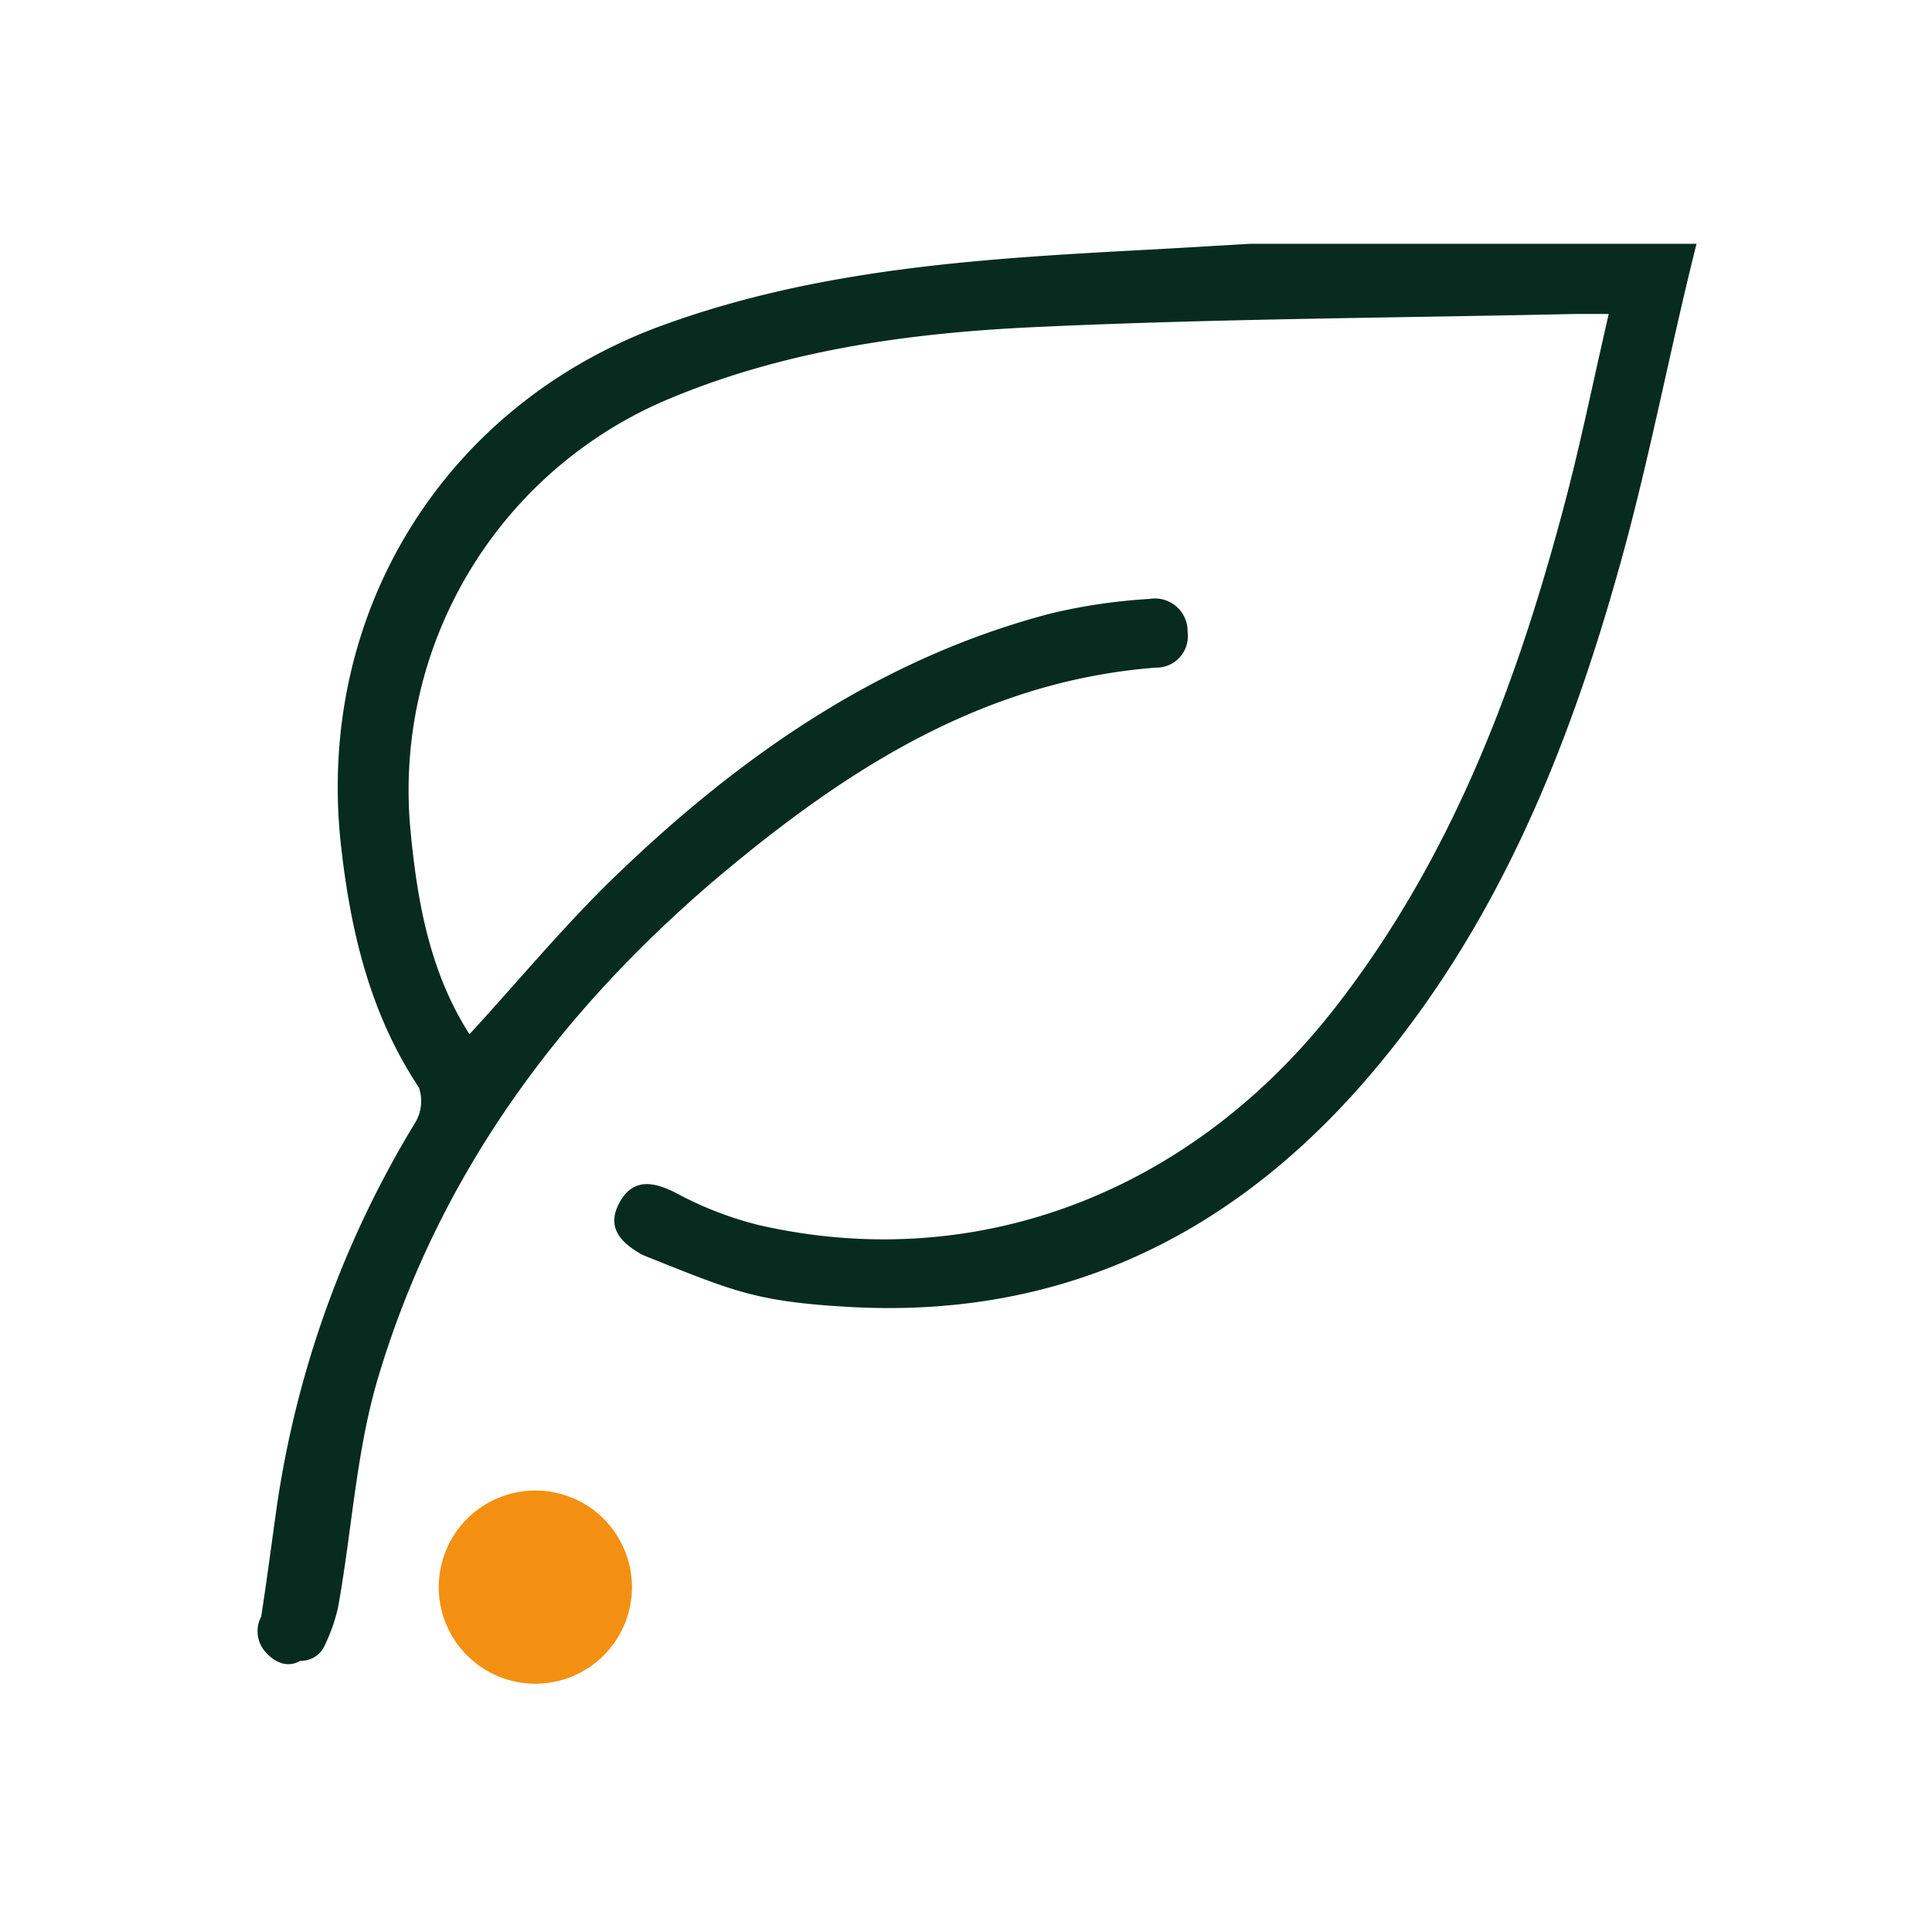 <svg id="Capa_1" data-name="Capa 1" xmlns="http://www.w3.org/2000/svg" viewBox="0 0 160 160"><defs><style>.cls-1{fill:#072b1f;}.cls-2{fill:#f39011;}</style></defs><g id="mwiU0i"><path class="cls-1" d="M63,101.49c17.71,4,35.54-2.55,47.64-18.13,9.56-12.3,14.92-26.52,18.86-41.36,1.38-5.17,2.44-10.43,3.73-16-1.21,0-2,0-2.73,0-14.94.33-29.89.39-44.82,1.09-10.54.49-21,1.94-30.88,6.2A35.14,35.14,0,0,0,34,68.82c.57,6,1.64,11.77,4.88,16.83C43.1,81.06,47,76.31,51.45,72.09,61.67,62.33,73.12,54.45,87,50.81a47,47,0,0,1,8.21-1.21,2.7,2.7,0,0,1,3.14,2.74,2.6,2.6,0,0,1-2.63,2.95c-14.12,1.09-25.4,8.28-35.83,17C46.53,83.49,36.39,97.15,31.34,114c-1.85,6.16-2.19,12.77-3.35,19.15a14.86,14.86,0,0,1-1.09,3.1A2.13,2.13,0,0,1,25,137.54h-.22l-3.15-3.65c.48-3.1.88-6.2,1.32-9.3A84.51,84.51,0,0,1,34.37,93a3.47,3.47,0,0,0,.32-2.94C30.6,83.9,29,77,28.21,69.75c-2-19.09,8.62-36.21,26.61-42.79,12.83-4.69,26.24-5.53,39.68-6.25,3-.16,6-.34,9-.52h37c-2.19,8.69-3.83,17.52-6.22,26.15C130,61.83,124.08,76.58,113.49,89c-11.32,13.28-25.57,20.25-43.25,19.23-7.78-.45-9.56-1.33-17-4.29-1.82-1-3.07-2.28-1.93-4.36s2.89-1.7,4.72-.76a29.08,29.08,0,0,0,7,2.68"/><path class="cls-1" d="M25.22,137.28c-1.11.95-2.34.57-3.27-.51a2.59,2.59,0,0,1-.06-3.29"/></g><circle class="cls-2" cx="44.33" cy="131.43" r="8" transform="translate(-94.32 135.14) rotate(-72.89)"/></svg>